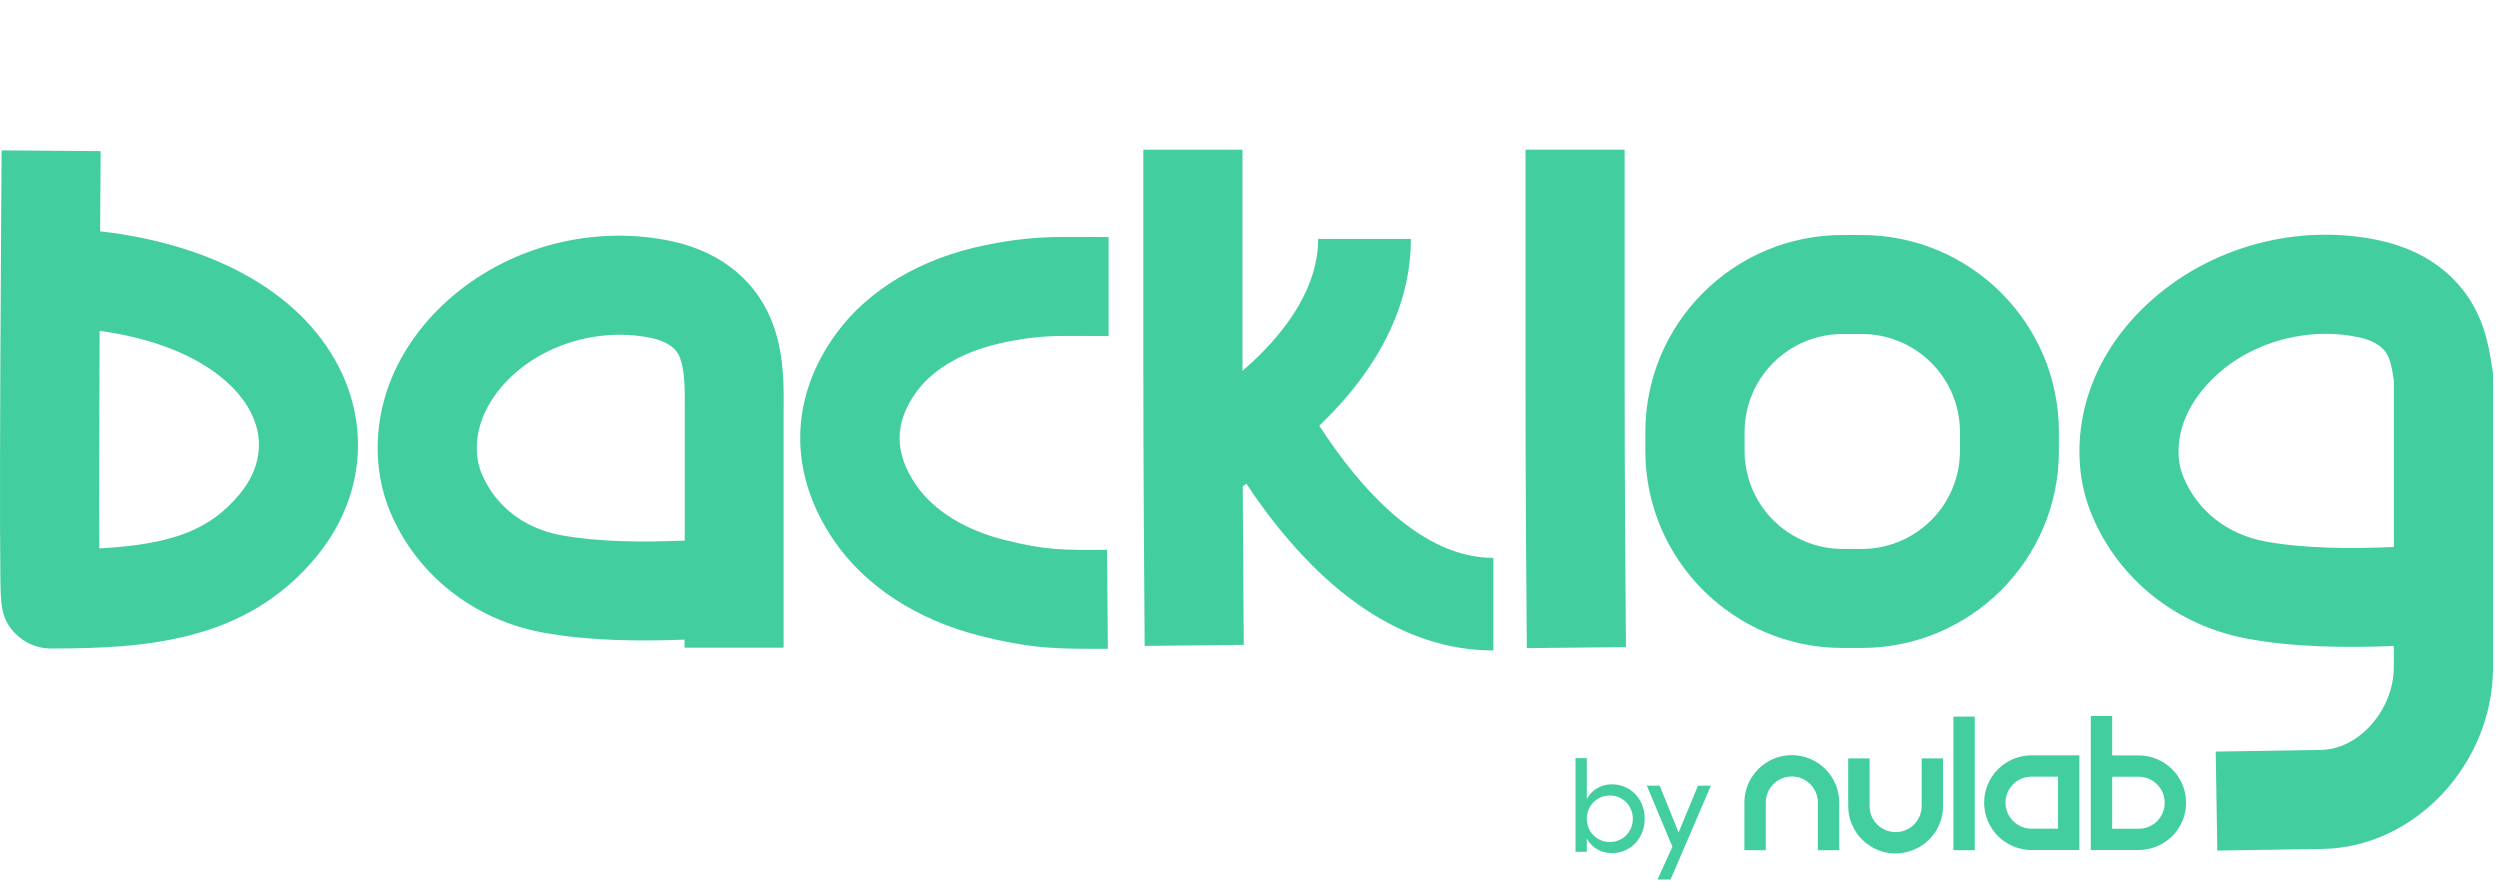 <svg xmlns="http://www.w3.org/2000/svg" width="137" height="49" viewBox="0 0 137 49" fill="none">
  <path fill-rule="evenodd" clip-rule="evenodd" d="M121.943 20.147C123.482 18.947 125.487 18.293 127.462 18.293C128.055 18.293 128.654 18.355 129.242 18.477C130.623 18.773 130.859 19.463 130.946 19.723C131.017 19.938 131.119 20.316 131.186 20.893V29.975C128.746 30.077 126.301 30.062 124.178 29.679C122.091 29.301 120.449 28.029 119.671 26.19C119.513 25.817 119.421 25.444 119.395 25.071C119.221 22.553 121.119 20.791 121.943 20.147ZM121.421 41.187L121.508 46.611L127.288 46.52C132.316 46.438 136.593 41.897 136.619 36.605V20.822V20.602L136.613 20.439C136.613 20.439 136.448 19.104 136.583 20.316C136.484 19.458 136.319 18.673 136.092 17.992C135.253 15.489 133.222 13.778 130.378 13.17C126.296 12.296 121.896 13.308 118.607 15.867C115.415 18.349 113.727 21.838 113.978 25.444C114.044 26.425 114.28 27.385 114.663 28.289C116.142 31.799 119.334 34.306 123.206 35.011C125.743 35.471 128.49 35.502 131.181 35.4V36.569C131.171 38.904 129.268 41.064 127.196 41.095L121.421 41.187ZM136.593 20.408C136.589 20.376 136.586 20.345 136.583 20.316C136.586 20.347 136.59 20.377 136.593 20.408ZM5.44 30.052C5.424 27.334 5.44 22.793 5.46 18.13C10.274 18.794 12.913 20.817 13.808 22.727C14.494 24.188 14.248 25.741 13.118 27.094C11.527 29.005 9.511 29.832 5.44 30.052ZM1.741 35.328C2.074 35.466 2.427 35.538 2.785 35.538C8.028 35.538 13.46 35.154 17.287 30.567C19.768 27.595 20.305 23.805 18.724 20.428C16.739 16.199 11.911 13.415 5.486 12.675L5.516 8.282L0.089 8.241C0.089 8.241 0.043 14.35 0.017 20.474C0.002 24.035 -0.003 26.88 0.002 28.928C0.007 30.093 0.012 31.073 0.022 31.763C0.043 33.162 0.058 33.928 0.856 34.736C1.112 34.991 1.409 35.19 1.741 35.328ZM28.597 20.142C30.091 18.983 32.035 18.344 33.948 18.344C34.526 18.339 35.104 18.401 35.677 18.518C36.991 18.799 37.211 19.448 37.293 19.693C37.544 20.444 37.533 21.475 37.523 22.502V29.623C35.165 29.72 32.807 29.704 30.756 29.331C28.74 28.969 27.154 27.743 26.402 25.97C26.034 25.107 26.039 23.988 26.418 22.972C26.806 21.93 27.558 20.949 28.597 20.142ZM37.513 35.492H42.941V22.533L42.941 22.523C42.956 21.212 42.975 19.582 42.429 17.966C41.6 15.504 39.6 13.814 36.802 13.216C32.797 12.363 28.479 13.349 25.252 15.862C23.415 17.292 22.054 19.1 21.318 21.087C20.463 23.396 20.489 25.945 21.395 28.08C22.847 31.518 25.983 33.98 29.779 34.669C32.244 35.114 34.904 35.149 37.513 35.052V35.492ZM83.598 21.082C83.598 25.741 83.638 32.575 83.669 35.517L89.102 35.461C89.071 32.529 89.03 25.72 89.03 21.082V8.2H83.598V21.082ZM53.734 34.848C56.159 35.456 57.504 35.553 59.637 35.553H60.711L60.665 30.128C58.23 30.149 57.315 30.154 55.064 29.592C52.89 29.05 51.161 27.978 50.199 26.578C48.987 24.811 48.997 23.136 50.235 21.455C51.187 20.158 52.9 19.202 55.054 18.758C56.8 18.395 57.71 18.4 59.479 18.41L59.55 18.411C59.726 18.411 59.908 18.412 60.098 18.413C60.305 18.414 60.523 18.416 60.752 18.416V12.991H60.751C60.327 12.991 59.944 12.991 59.586 12.986L59.585 12.986C57.601 12.971 56.291 12.961 53.959 13.441C50.48 14.156 47.606 15.862 45.851 18.242C43.232 21.797 43.186 25.955 45.713 29.638C47.422 32.131 50.271 33.98 53.734 34.848ZM77.316 13.093C77.316 16.689 75.602 20.158 72.298 23.33C74.548 26.798 77.899 30.567 81.838 30.573V35.645C76.922 35.645 72.293 32.508 68.303 26.512L68.103 26.645C68.118 30.256 68.144 33.75 68.159 35.338L62.727 35.395C62.706 32.876 62.655 25.577 62.655 20.592V8.205H68.088V20.326C71.408 17.445 72.236 14.902 72.236 13.093H77.316ZM97.179 19.877C98.187 18.87 99.552 18.303 100.975 18.303H102.033C103.455 18.303 104.821 18.87 105.829 19.877C106.837 20.878 107.405 22.242 107.405 23.667V24.714C107.405 26.139 106.837 27.503 105.829 28.509C104.821 29.515 103.455 30.082 102.028 30.082H100.975C99.552 30.082 98.187 29.515 97.179 28.509C96.171 27.503 95.603 26.139 95.603 24.714V23.667C95.603 22.247 96.171 20.883 97.179 19.877ZM100.969 35.507H102.023C107.983 35.507 112.832 30.67 112.827 24.714V23.667C112.827 17.716 107.983 12.879 102.023 12.879H100.969C95.01 12.879 90.166 17.716 90.166 23.667V24.719C90.166 30.665 95.01 35.507 100.969 35.507ZM99.619 46.591H100.79V43.976C100.79 43.286 100.514 42.627 100.028 42.142C99.542 41.657 98.882 41.381 98.192 41.381C97.501 41.381 96.841 41.657 96.355 42.142C95.869 42.632 95.593 43.286 95.593 43.976V46.591H96.765V43.976C96.765 43.189 97.404 42.551 98.192 42.551C98.98 42.551 99.619 43.189 99.619 43.976V46.591ZM102.044 46.009C102.53 46.494 103.184 46.77 103.875 46.77C104.566 46.765 105.225 46.494 105.716 46.009C106.202 45.523 106.479 44.865 106.479 44.175V41.56H105.307V44.175C105.307 44.553 105.154 44.916 104.888 45.181C104.622 45.452 104.259 45.6 103.88 45.6C103.502 45.6 103.138 45.447 102.872 45.181C102.601 44.916 102.453 44.553 102.453 44.175V41.56H101.281V44.175C101.281 44.865 101.558 45.523 102.044 46.009ZM109.901 43.986C109.901 43.199 110.54 42.561 111.328 42.561H112.78V45.411H111.327C111.289 45.411 111.251 45.41 111.213 45.407C110.479 45.348 109.901 44.734 109.901 43.986ZM111.328 46.581H113.947V41.391H113.946V41.391H111.327C110.637 41.391 109.977 41.667 109.491 42.152C109.005 42.638 108.729 43.296 108.729 43.986C108.734 44.675 109.005 45.334 109.491 45.82C109.921 46.245 110.48 46.509 111.073 46.568C111.157 46.577 111.241 46.581 111.327 46.581C111.327 46.581 111.328 46.581 111.328 46.581ZM117.2 45.416H115.747V42.566H117.2C117.987 42.566 118.627 43.204 118.627 43.991C118.627 44.778 117.987 45.416 117.2 45.416ZM114.575 46.581H117.195C117.885 46.581 118.545 46.305 119.036 45.825C119.522 45.34 119.798 44.681 119.798 43.991C119.798 43.301 119.522 42.643 119.036 42.157C118.55 41.672 117.89 41.396 117.2 41.396H115.747V39.236H114.575V46.581ZM108.217 46.591H107.046V39.271H108.217V46.591ZM89.479 44.864C89.479 45.575 88.937 46.142 88.221 46.142C87.5 46.142 86.957 45.575 86.957 44.864C86.957 44.165 87.5 43.593 88.221 43.593C88.937 43.593 89.479 44.165 89.479 44.864ZM86.338 46.678H86.957V45.953C87.218 46.438 87.715 46.749 88.334 46.749C89.367 46.749 90.129 45.932 90.129 44.859C90.129 43.802 89.367 42.98 88.334 42.98C87.715 42.98 87.218 43.301 86.957 43.782V41.544H86.338V46.678ZM90.247 43.056L91.648 46.402L90.83 48.2H91.546L93.756 43.056H93.05L91.986 45.62L90.953 43.056H90.247Z" fill="#42CE9F"/>
</svg>
